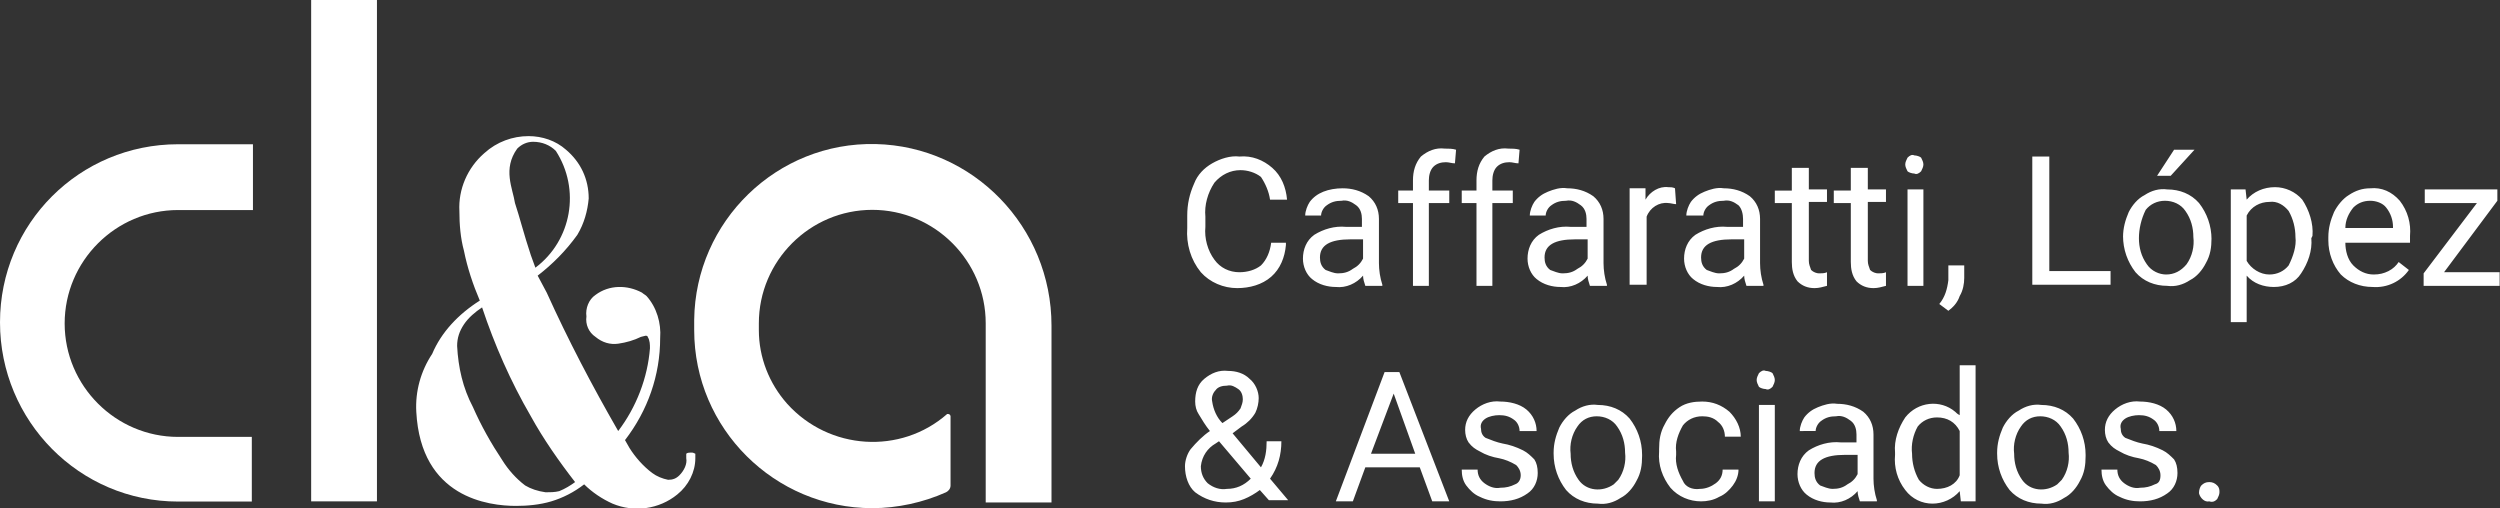<svg xmlns="http://www.w3.org/2000/svg" xmlns:xlink="http://www.w3.org/1999/xlink" id="Capa_1" x="0px" y="0px" viewBox="0 0 220.4 44.8" style="enable-background:new 0 0 220.4 44.8;" xml:space="preserve">
<rect x="0" y="0" width="220.4" height="44.8" fill="#333333" stroke="none"/>
<style type="text/css">
	.st0{fill:#FFFFFF;}
</style>
<g id="Grupo_186" transform="translate(-80.333 -73)">
	<g id="Grupo_91" transform="translate(80.333 73)">
		<path id="Trazado_54" class="st0" d="M42.3,26.5c-0.6-1.4-1.1-2.9-1.4-4.4c-0.3-1.1-0.4-2.3-0.4-3.5c-0.1-1.9,0.7-3.8,2.2-5.1    c1.1-1,2.5-1.5,3.9-1.5c1.2,0,2.4,0.4,3.3,1.2c1.3,1.1,2,2.6,2,4.3c-0.1,1.1-0.4,2.2-1,3.2c-1,1.4-2.2,2.6-3.5,3.6l0.8,1.5    c1.9,4.2,4,8.2,6.3,12.2c1.6-2.1,2.6-4.7,2.8-7.3c0-0.3,0-0.7-0.2-1c0-0.1-0.1-0.1-0.2-0.1h0l-0.4,0.1c-0.6,0.3-1.3,0.5-2,0.6    c-0.7,0.1-1.4-0.1-2-0.6c-0.6-0.4-0.9-1.1-0.8-1.8c-0.1-0.7,0.2-1.5,0.8-1.9c1.2-0.9,2.8-0.9,4.1-0.2c0.1,0.1,0.3,0.2,0.4,0.3    c0.9,1,1.3,2.4,1.2,3.7c0,3.3-1.1,6.4-3.1,9l0.4,0.7c0.5,0.8,1.2,1.6,2,2.2c0.4,0.3,0.9,0.5,1.4,0.6c0.4,0,0.7-0.1,1-0.4    c0.4-0.4,0.7-1,0.6-1.5V40c0.1-0.1,0.3-0.1,0.4-0.1c0.2,0,0.2,0,0.4,0.1v0.4c0,1.2-0.6,2.4-1.6,3.2c-1.6,1.3-3.8,1.6-5.7,0.8    c-0.9-0.4-1.8-1-2.5-1.7c-0.9,0.7-1.9,1.2-2.9,1.5c-1,0.3-2.1,0.4-3.1,0.4c-2.4,0-8.4-0.7-8.8-8.3c-0.1-1.8,0.4-3.6,1.4-5.1    C38.9,29.3,40.4,27.7,42.3,26.5 M42.5,27.1c-0.6,0.4-1.2,0.9-1.6,1.5c-0.4,0.6-0.6,1.2-0.6,1.9c0.1,1.9,0.5,3.7,1.4,5.4    c0.7,1.6,1.6,3.2,2.6,4.7c0.5,0.8,1.2,1.6,2,2.2c0.5,0.3,1.1,0.5,1.8,0.6c0.4,0,0.8,0,1.2-0.1c0.5-0.2,1-0.5,1.4-0.8    c-1.4-1.8-2.8-3.8-3.9-5.8C45,33.6,43.6,30.4,42.5,27.1L42.5,27.1z M47.2,23.6c3.2-2.4,4-6.9,1.8-10.3c-0.5-0.5-1.2-0.8-2-0.8    c-0.5,0-1,0.2-1.4,0.6c-1.3,1.8-0.4,3.5-0.2,4.8c0.4,1.2,0.8,2.8,1.4,4.6L47.2,23.6z"></path>
		<g id="Grupo_89" transform="translate(0 12.717)">
			<path id="Trazado_58" class="st0" d="M22.2,31.5h-6.5C7,31.5,0,24.4,0,15.7S7,0,15.7,0h6.6v5.8h-6.6c-5.5,0-10,4.5-10,10     s4.5,10,10,10l0,0h6.5V31.5z"></path>
		</g>
		<g id="Grupo_90" transform="translate(27.432)">
			<rect id="Rect&#xE1;ngulo_14" x="0" class="st0" width="5.8" height="44.2"></rect>
		</g>
		<path id="Trazado_59" class="st0" d="M77.2,12.7c-8.7-0.2-15.9,6.8-16,15.5c0,0.1,0,0.2,0,0.3c0,0,0,0,0,0v0.6    c0,8.7,7.1,15.7,15.7,15.7c2.2,0,4.5-0.5,6.5-1.4c0.2-0.1,0.4-0.3,0.4-0.6v-6.1c0-0.1-0.1-0.2-0.2-0.2c0,0-0.1,0-0.1,0    c-4.1,3.6-10.4,3.2-14.1-0.9c-1.6-1.8-2.5-4.1-2.5-6.5v-0.6c0,0,0,0,0,0c0-5.5,4.5-10,10-10s10,4.5,10,10c0,0.2,0,0.4,0,0.6v15.2    h5.8V28.7C92.7,20,85.8,12.9,77.2,12.7z"></path>
	</g>
	<path id="Trazado_254" class="st0" d="M193.7,94.6c-0.1,1.1-0.5,2.1-1.3,2.8c-0.8,0.7-1.9,1-3,1c-1.2,0-2.4-0.5-3.2-1.4   c-0.9-1.1-1.3-2.5-1.2-3.9v-1.1c0-1,0.2-1.9,0.6-2.8c0.3-0.8,0.9-1.4,1.6-1.8c0.7-0.4,1.6-0.7,2.4-0.6c1.1-0.1,2.1,0.3,2.9,1   c0.8,0.7,1.2,1.7,1.3,2.8h-1.5c-0.1-0.7-0.4-1.4-0.8-2c-0.5-0.4-1.2-0.6-1.8-0.6c-0.9,0-1.7,0.4-2.3,1.1c-0.6,0.9-0.9,2-0.8,3V93   c-0.1,1,0.2,2.1,0.8,2.9c0.5,0.7,1.3,1.1,2.2,1.1c0.7,0,1.4-0.2,1.9-0.6c0.5-0.5,0.8-1.2,0.9-2H193.7z M200.7,98.2   c-0.1-0.3-0.2-0.6-0.2-0.9c-0.6,0.7-1.5,1.1-2.4,1c-0.7,0-1.5-0.2-2.1-0.7c-0.5-0.4-0.8-1.1-0.8-1.8c0-0.8,0.3-1.6,1-2.1   c0.8-0.5,1.8-0.8,2.8-0.7h1.4v-0.7c0-0.4-0.1-0.9-0.5-1.2c-0.4-0.3-0.8-0.5-1.3-0.4c-0.5,0-0.9,0.1-1.3,0.4   c-0.3,0.2-0.5,0.6-0.5,0.9h-1.4c0-0.4,0.2-0.9,0.4-1.2c0.3-0.4,0.7-0.7,1.2-0.9c0.5-0.2,1.1-0.3,1.7-0.3c0.8,0,1.6,0.2,2.3,0.7   c0.6,0.5,0.9,1.2,0.9,2v3.9c0,0.6,0.1,1.3,0.3,1.9v0.1H200.7z M198.3,97.1c0.5,0,0.9-0.1,1.3-0.4c0.4-0.2,0.7-0.5,0.9-0.9v-1.7   h-1.1c-1.8,0-2.7,0.5-2.7,1.6c0,0.4,0.1,0.8,0.5,1.1C197.5,96.9,197.9,97.1,198.3,97.1L198.3,97.1z M204.9,98.2v-7.3h-1.3v-1.1h1.3   v-0.9c0-0.8,0.2-1.5,0.7-2.1c0.6-0.5,1.3-0.8,2.1-0.7c0.3,0,0.7,0,1,0.1l-0.1,1.2c-0.3,0-0.5-0.1-0.8-0.1c-0.4,0-0.8,0.1-1.1,0.4   c-0.3,0.3-0.4,0.8-0.4,1.2v0.9h1.8v1.1h-1.8v7.3H204.9z M210.5,98.2v-7.3h-1.3v-1.1h1.3v-0.9c0-0.8,0.2-1.5,0.7-2.1   c0.6-0.5,1.3-0.8,2.1-0.7c0.3,0,0.7,0,1,0.1l-0.1,1.2c-0.3,0-0.5-0.1-0.8-0.1c-0.4,0-0.8,0.1-1.1,0.4c-0.3,0.3-0.4,0.8-0.4,1.2v0.9   h1.8v1.1h-1.8v7.3H210.5z M220.5,98.2c-0.1-0.3-0.2-0.6-0.2-0.9c-0.6,0.7-1.5,1.1-2.4,1c-0.7,0-1.5-0.2-2.1-0.7   c-0.5-0.4-0.8-1.1-0.8-1.8c0-0.8,0.3-1.6,1-2.1c0.8-0.5,1.8-0.8,2.8-0.7h1.4v-0.7c0-0.4-0.1-0.9-0.5-1.2c-0.4-0.3-0.8-0.5-1.3-0.4   c-0.5,0-0.9,0.1-1.3,0.4c-0.3,0.2-0.5,0.6-0.5,0.9h-1.4c0-0.4,0.2-0.9,0.4-1.2c0.3-0.4,0.7-0.7,1.2-0.9c0.5-0.2,1.1-0.4,1.7-0.3   c0.8,0,1.6,0.2,2.3,0.7c0.6,0.5,0.9,1.2,0.9,2v3.9c0,0.6,0.1,1.3,0.3,1.9v0.1H220.5z M218.1,97.1c0.5,0,0.9-0.1,1.3-0.4   c0.4-0.2,0.7-0.5,0.9-0.9v-1.7h-1.1c-1.8,0-2.7,0.5-2.7,1.6c0,0.4,0.1,0.8,0.5,1.1C217.3,96.9,217.7,97.1,218.1,97.1L218.1,97.1z    M228.1,91c-0.2,0-0.5-0.1-0.7-0.1c-0.8-0.1-1.6,0.4-1.9,1.2v6H224v-8.5h1.4l0,1c0.4-0.7,1.2-1.2,2-1.1c0.2,0,0.4,0,0.6,0.1   L228.1,91z M234.3,98.2c-0.1-0.3-0.2-0.6-0.2-0.9c-0.6,0.7-1.5,1.1-2.4,1c-0.7,0-1.5-0.2-2.1-0.7c-0.5-0.4-0.8-1.1-0.8-1.8   c0-0.8,0.3-1.6,1-2.1c0.8-0.5,1.8-0.8,2.8-0.7h1.4v-0.7c0-0.4-0.1-0.9-0.4-1.2c-0.4-0.3-0.8-0.5-1.3-0.4c-0.5,0-0.9,0.1-1.3,0.4   c-0.3,0.2-0.5,0.6-0.5,0.9h-1.5c0-0.4,0.2-0.9,0.4-1.2c0.3-0.4,0.7-0.7,1.2-0.9c0.5-0.2,1.1-0.4,1.7-0.3c0.8,0,1.6,0.2,2.3,0.7   c0.6,0.5,0.9,1.2,0.9,2v3.9c0,0.6,0.1,1.3,0.3,1.9v0.1H234.3z M231.9,97.1c0.5,0,0.9-0.1,1.3-0.4c0.4-0.2,0.7-0.5,0.9-0.9v-1.7H233   c-1.8,0-2.7,0.5-2.7,1.6c0,0.4,0.1,0.8,0.5,1.1C231.1,96.9,231.5,97.1,231.9,97.1L231.9,97.1z M239.8,87.7v2h1.6v1.1h-1.6v5.2   c0,0.3,0.1,0.5,0.2,0.8c0.2,0.2,0.5,0.3,0.7,0.3c0.2,0,0.5,0,0.7-0.1v1.2c-0.4,0.1-0.7,0.2-1.1,0.2c-0.6,0-1.1-0.2-1.5-0.6   c-0.4-0.5-0.5-1.1-0.5-1.7v-5.2h-1.5v-1.1h1.5v-2H239.8z M245,87.7v2h1.6v1.1H245v5.2c0,0.3,0.1,0.5,0.2,0.8   c0.2,0.2,0.5,0.3,0.7,0.3c0.2,0,0.5,0,0.7-0.1v1.2c-0.4,0.1-0.7,0.2-1.1,0.2c-0.6,0-1.1-0.2-1.5-0.6c-0.4-0.5-0.5-1.1-0.5-1.7v-5.2   H242v-1.1h1.5v-2H245z M249.9,98.2h-1.4v-8.5h1.4L249.9,98.2z M248.3,87.5c0-0.2,0.1-0.4,0.2-0.6c0.2-0.2,0.4-0.3,0.6-0.2   c0.2,0,0.5,0.1,0.6,0.2c0.1,0.2,0.2,0.4,0.2,0.6c0,0.2-0.1,0.4-0.2,0.6c-0.2,0.2-0.4,0.3-0.6,0.2c-0.2,0-0.5-0.1-0.6-0.2   C248.4,87.9,248.3,87.7,248.3,87.5z M252.1,100.4l-0.8-0.6c0.5-0.6,0.7-1.3,0.8-2.1v-1.3h1.4v1.1c0,0.5-0.1,1.1-0.4,1.6   C252.9,99.7,252.5,100.1,252.1,100.4z M261,96.9h5.4v1.2h-6.9V86.8h1.5V96.9z M267.5,93.9c0-0.8,0.2-1.5,0.5-2.2   c0.3-0.6,0.8-1.2,1.4-1.5c0.6-0.4,1.3-0.6,2-0.5c1.1,0,2.1,0.4,2.8,1.2c0.7,0.9,1.1,2,1.1,3.2V94c0,0.8-0.1,1.5-0.5,2.2   c-0.3,0.6-0.8,1.2-1.4,1.5c-0.6,0.4-1.3,0.6-2,0.5c-1.1,0-2.1-0.4-2.8-1.2c-0.7-0.9-1.1-2-1.1-3.2V93.9z M268.9,94   c0,0.8,0.2,1.6,0.7,2.3c0.4,0.6,1.1,0.9,1.7,0.9c0.7,0,1.3-0.3,1.8-0.9c0.5-0.7,0.7-1.6,0.6-2.4c0-0.8-0.2-1.6-0.7-2.3   c-0.4-0.6-1.1-0.9-1.8-0.9c-0.7,0-1.3,0.3-1.7,0.8C269.1,92.3,268.9,93.2,268.9,94L268.9,94z M272,86.2h1.8l-2.1,2.3h-1.2L272,86.2   z M284.1,94c0.1,1.1-0.3,2.2-0.9,3.1c-0.5,0.8-1.4,1.2-2.4,1.2c-0.9,0-1.8-0.3-2.4-1v4.1H277V89.7h1.3l0.1,0.9   c0.6-0.7,1.5-1.1,2.5-1.1c0.9,0,1.8,0.4,2.4,1.1c0.6,0.9,1,2.1,0.9,3.2L284.1,94z M282.7,93.9c0-0.8-0.2-1.6-0.6-2.3   c-0.4-0.5-1-0.9-1.7-0.8c-0.8,0-1.6,0.4-2,1.2v4c0.4,0.7,1.2,1.2,2,1.2c0.7,0,1.3-0.3,1.7-0.8C282.5,95.6,282.8,94.7,282.7,93.9z    M289.5,98.3c-1.1,0-2.1-0.4-2.8-1.1c-0.7-0.8-1.1-1.9-1.1-3v-0.3c0-0.8,0.2-1.5,0.5-2.2c0.3-0.6,0.8-1.2,1.3-1.5   c0.6-0.4,1.2-0.6,1.9-0.6c1-0.1,1.9,0.3,2.6,1.1c0.7,0.9,1,2,0.9,3.1v0.6h-5.7c0,0.7,0.2,1.5,0.7,2c0.5,0.5,1.1,0.8,1.8,0.8   c0.5,0,0.9-0.1,1.3-0.3c0.4-0.2,0.7-0.5,0.9-0.8l0.9,0.7C292,97.8,290.8,98.4,289.5,98.3z M289.3,90.7c-0.6,0-1.1,0.2-1.5,0.6   c-0.4,0.5-0.7,1.1-0.7,1.8h4.2v-0.1c0-0.6-0.2-1.2-0.6-1.7C290.4,90.9,289.8,90.7,289.3,90.7L289.3,90.7z M295.8,97h4.9v1.2H294   v-1.1l4.7-6.2h-4.6v-1.2h6.4v1L295.8,97z M184.8,114.1c0-0.5,0.2-1.1,0.5-1.5c0.5-0.6,1.1-1.2,1.7-1.6c-0.4-0.5-0.7-1-1-1.5   c-0.2-0.3-0.3-0.7-0.3-1.1c0-0.8,0.2-1.5,0.8-2c0.6-0.5,1.3-0.8,2.1-0.7c0.7,0,1.4,0.2,1.9,0.7c0.5,0.4,0.8,1.1,0.8,1.7   c0,0.4-0.1,0.9-0.3,1.3c-0.3,0.5-0.7,0.9-1.2,1.2l-0.8,0.6l2.5,3c0.4-0.7,0.5-1.5,0.5-2.3h1.3c0,1.2-0.3,2.3-1,3.3l1.6,1.9h-1.7   l-0.8-0.9c-0.4,0.3-0.9,0.6-1.4,0.8c-0.5,0.2-1,0.3-1.6,0.3c-1,0-1.9-0.3-2.7-0.9C185.1,115.9,184.8,115,184.8,114.1z M188.5,116.1   c0.8,0,1.5-0.3,2.1-0.9l-2.8-3.3l-0.3,0.2c-0.7,0.4-1.2,1.1-1.3,2c0,0.6,0.2,1.1,0.6,1.5C187.3,116,187.9,116.2,188.5,116.1   L188.5,116.1z M187.2,108.4c0.1,0.7,0.4,1.4,0.9,1.9l0.9-0.6c0.3-0.2,0.5-0.4,0.7-0.7c0.1-0.3,0.2-0.5,0.2-0.8   c0-0.3-0.1-0.7-0.4-0.9c-0.3-0.2-0.6-0.4-1-0.3c-0.4,0-0.8,0.1-1,0.4C187.3,107.6,187.1,108,187.2,108.4L187.2,108.4z M205.5,114.2   h-4.8l-1.1,3h-1.5l4.3-11.4h1.3l4.4,11.4h-1.5L205.5,114.2z M201.2,113h3.9l-1.9-5.3L201.2,113z M214.4,114.9   c0-0.4-0.2-0.7-0.4-0.9c-0.5-0.3-1-0.5-1.5-0.6c-0.6-0.1-1.2-0.3-1.7-0.6c-0.4-0.2-0.7-0.4-1-0.8c-0.2-0.3-0.3-0.7-0.3-1.1   c0-0.7,0.3-1.3,0.9-1.8c0.6-0.5,1.4-0.8,2.2-0.7c0.8,0,1.7,0.2,2.3,0.7c0.6,0.5,0.9,1.2,0.9,1.9h-1.5c0-0.4-0.2-0.8-0.5-1   c-0.4-0.3-0.8-0.4-1.3-0.4c-0.4,0-0.9,0.1-1.2,0.3c-0.3,0.2-0.5,0.5-0.4,0.9c0,0.3,0.1,0.6,0.4,0.8c0.5,0.2,1,0.4,1.5,0.5   c0.6,0.1,1.2,0.3,1.8,0.6c0.4,0.2,0.7,0.5,1,0.8c0.2,0.3,0.3,0.7,0.3,1.2c0,0.7-0.3,1.4-0.9,1.8c-0.7,0.5-1.5,0.7-2.4,0.7   c-0.6,0-1.2-0.1-1.8-0.4c-0.5-0.2-0.9-0.6-1.2-1c-0.3-0.4-0.4-0.9-0.4-1.4h1.4c0,0.5,0.2,0.9,0.6,1.2c0.4,0.3,0.9,0.5,1.4,0.4   c0.5,0,0.9-0.1,1.3-0.3C214.2,115.6,214.4,115.3,214.4,114.9L214.4,114.9z M217.3,112.9c0-0.8,0.2-1.5,0.5-2.2   c0.3-0.6,0.8-1.2,1.4-1.5c0.6-0.4,1.3-0.6,2-0.5c1.1,0,2.1,0.4,2.8,1.2c0.7,0.9,1.1,2,1.1,3.2v0.1c0,0.8-0.1,1.5-0.5,2.2   c-0.3,0.6-0.8,1.2-1.4,1.5c-0.6,0.4-1.3,0.6-2,0.5c-1.1,0-2.1-0.4-2.8-1.2c-0.7-0.9-1.1-2-1.1-3.2V112.9z M218.8,113   c0,0.8,0.2,1.6,0.7,2.3c0.7,1,2.1,1.1,3.1,0.4c0.1-0.1,0.3-0.3,0.4-0.4c0.5-0.7,0.7-1.6,0.6-2.4c0-0.8-0.2-1.6-0.7-2.3   c-0.4-0.6-1.1-0.9-1.8-0.9c-0.7,0-1.3,0.3-1.7,0.9C218.9,111.3,218.7,112.2,218.8,113L218.8,113z M230.2,116.1c0.5,0,1-0.2,1.4-0.5   c0.4-0.3,0.6-0.7,0.6-1.2h1.4c0,0.5-0.2,1-0.5,1.4c-0.3,0.4-0.7,0.8-1.2,1c-0.5,0.3-1.1,0.4-1.6,0.4c-1,0-2-0.4-2.7-1.2   c-0.7-0.9-1.1-2-1-3.2v-0.2c0-0.8,0.1-1.5,0.5-2.2c0.3-0.6,0.7-1.1,1.3-1.5c0.6-0.4,1.3-0.5,2-0.5c0.9,0,1.7,0.3,2.4,0.9   c0.6,0.6,1,1.4,1,2.2h-1.4c0-0.5-0.2-1-0.6-1.3c-0.4-0.4-0.9-0.5-1.4-0.5c-0.7,0-1.3,0.3-1.7,0.8c-0.4,0.7-0.7,1.5-0.6,2.3v0.3   c-0.1,0.8,0.2,1.6,0.6,2.3C228.9,115.9,229.5,116.2,230.2,116.1z M236.8,117.2h-1.4v-8.5h1.4V117.2z M235.2,106.5   c0-0.2,0.1-0.4,0.2-0.6c0.2-0.2,0.4-0.3,0.6-0.2c0.2,0,0.5,0.1,0.6,0.2c0.1,0.2,0.2,0.4,0.2,0.6c0,0.2-0.1,0.4-0.2,0.6   c-0.2,0.2-0.4,0.3-0.6,0.2c-0.2,0-0.5-0.1-0.6-0.2C235.3,106.9,235.2,106.7,235.2,106.5z M244.3,117.2c-0.1-0.3-0.2-0.6-0.2-0.9   c-0.6,0.7-1.5,1.1-2.4,1c-0.7,0-1.5-0.2-2.1-0.7c-0.5-0.4-0.8-1.1-0.8-1.8c0-0.8,0.3-1.6,1-2.1c0.8-0.5,1.8-0.8,2.8-0.7h1.4v-0.7   c0-0.4-0.1-0.9-0.5-1.2c-0.4-0.3-0.8-0.5-1.3-0.4c-0.5,0-0.9,0.1-1.3,0.4c-0.3,0.2-0.5,0.6-0.5,0.9H239c0-0.4,0.2-0.9,0.4-1.2   c0.3-0.4,0.7-0.7,1.2-0.9c0.5-0.2,1.1-0.4,1.7-0.3c0.8,0,1.6,0.2,2.3,0.7c0.6,0.5,0.9,1.2,0.9,2v3.9c0,0.6,0.1,1.3,0.3,1.9v0.1   H244.3z M241.9,116.1c0.5,0,0.9-0.1,1.3-0.4c0.4-0.2,0.7-0.5,0.9-0.9v-1.7h-1.1c-1.8,0-2.7,0.5-2.7,1.6c0,0.4,0.1,0.8,0.5,1.1   C241.1,115.9,241.5,116.1,241.9,116.1L241.9,116.1z M247.4,112.9c-0.1-1.1,0.3-2.2,0.9-3.1c1.1-1.4,3.1-1.6,4.4-0.5   c0.1,0.1,0.2,0.2,0.4,0.3v-4.4h1.4v12h-1.3l-0.1-0.9c-0.6,0.7-1.5,1.1-2.4,1.1c-0.9,0-1.8-0.4-2.4-1.2c-0.7-0.9-1-2-0.9-3.1   L247.4,112.9z M248.9,113c0,0.8,0.2,1.6,0.6,2.3c0.4,0.5,1,0.8,1.6,0.8c0.9,0,1.7-0.4,2-1.2V111c-0.4-0.8-1.1-1.2-2-1.2   c-0.7,0-1.3,0.3-1.7,0.8C249,111.3,248.8,112.2,248.9,113L248.9,113z M256.4,112.9c0-0.8,0.2-1.5,0.5-2.2c0.3-0.6,0.8-1.2,1.4-1.5   c0.6-0.4,1.3-0.6,2-0.5c1.1,0,2.1,0.4,2.8,1.2c0.7,0.9,1.1,2,1.1,3.2v0.1c0,0.8-0.1,1.5-0.5,2.2c-0.3,0.6-0.8,1.2-1.4,1.5   c-0.6,0.4-1.3,0.6-2,0.5c-1.1,0-2.1-0.4-2.8-1.2c-0.7-0.9-1.1-2-1.1-3.2L256.4,112.9z M257.9,113c0,0.8,0.2,1.6,0.7,2.3   c0.7,1,2.1,1.1,3.1,0.4c0.1-0.1,0.3-0.3,0.4-0.4c0.5-0.7,0.7-1.6,0.6-2.4c0-0.8-0.2-1.6-0.7-2.3c-0.4-0.6-1.1-0.9-1.8-0.9   c-0.7,0-1.3,0.3-1.7,0.9C258,111.3,257.8,112.2,257.9,113L257.9,113z M270.8,114.9c0-0.4-0.2-0.7-0.4-0.9c-0.5-0.3-1-0.5-1.5-0.6   c-0.6-0.1-1.2-0.3-1.7-0.6c-0.4-0.2-0.7-0.4-1-0.8c-0.2-0.3-0.3-0.7-0.3-1.1c0-0.7,0.3-1.3,0.9-1.8c0.6-0.5,1.4-0.8,2.2-0.7   c0.8,0,1.7,0.2,2.3,0.7c0.6,0.5,0.9,1.2,0.9,1.9h-1.5c0-0.4-0.2-0.8-0.5-1c-0.4-0.3-0.8-0.4-1.3-0.4c-0.4,0-0.9,0.1-1.2,0.3   c-0.3,0.2-0.5,0.5-0.4,0.9c0,0.3,0.1,0.6,0.4,0.8c0.5,0.2,1,0.4,1.5,0.5c0.6,0.1,1.2,0.3,1.8,0.6c0.4,0.2,0.7,0.5,1,0.8   c0.2,0.3,0.3,0.7,0.3,1.2c0,0.7-0.3,1.4-0.9,1.8c-0.7,0.5-1.5,0.7-2.4,0.7c-0.6,0-1.2-0.1-1.8-0.4c-0.5-0.2-0.9-0.6-1.2-1   c-0.3-0.4-0.4-0.9-0.4-1.4h1.4c0,0.5,0.2,0.9,0.6,1.2c0.4,0.3,0.9,0.5,1.4,0.4c0.5,0,0.9-0.1,1.3-0.3   C270.7,115.6,270.8,115.3,270.8,114.9L270.8,114.9z M274.2,116.4c0-0.2,0.1-0.5,0.2-0.6c0.2-0.2,0.4-0.3,0.7-0.3   c0.3,0,0.5,0.1,0.7,0.3c0.2,0.2,0.2,0.4,0.2,0.6c0,0.2-0.1,0.4-0.2,0.6c-0.2,0.2-0.4,0.3-0.7,0.2c-0.4,0.1-0.8-0.3-0.9-0.7   C274.2,116.5,274.2,116.5,274.2,116.4L274.2,116.4z"></path>
</g>
</svg>